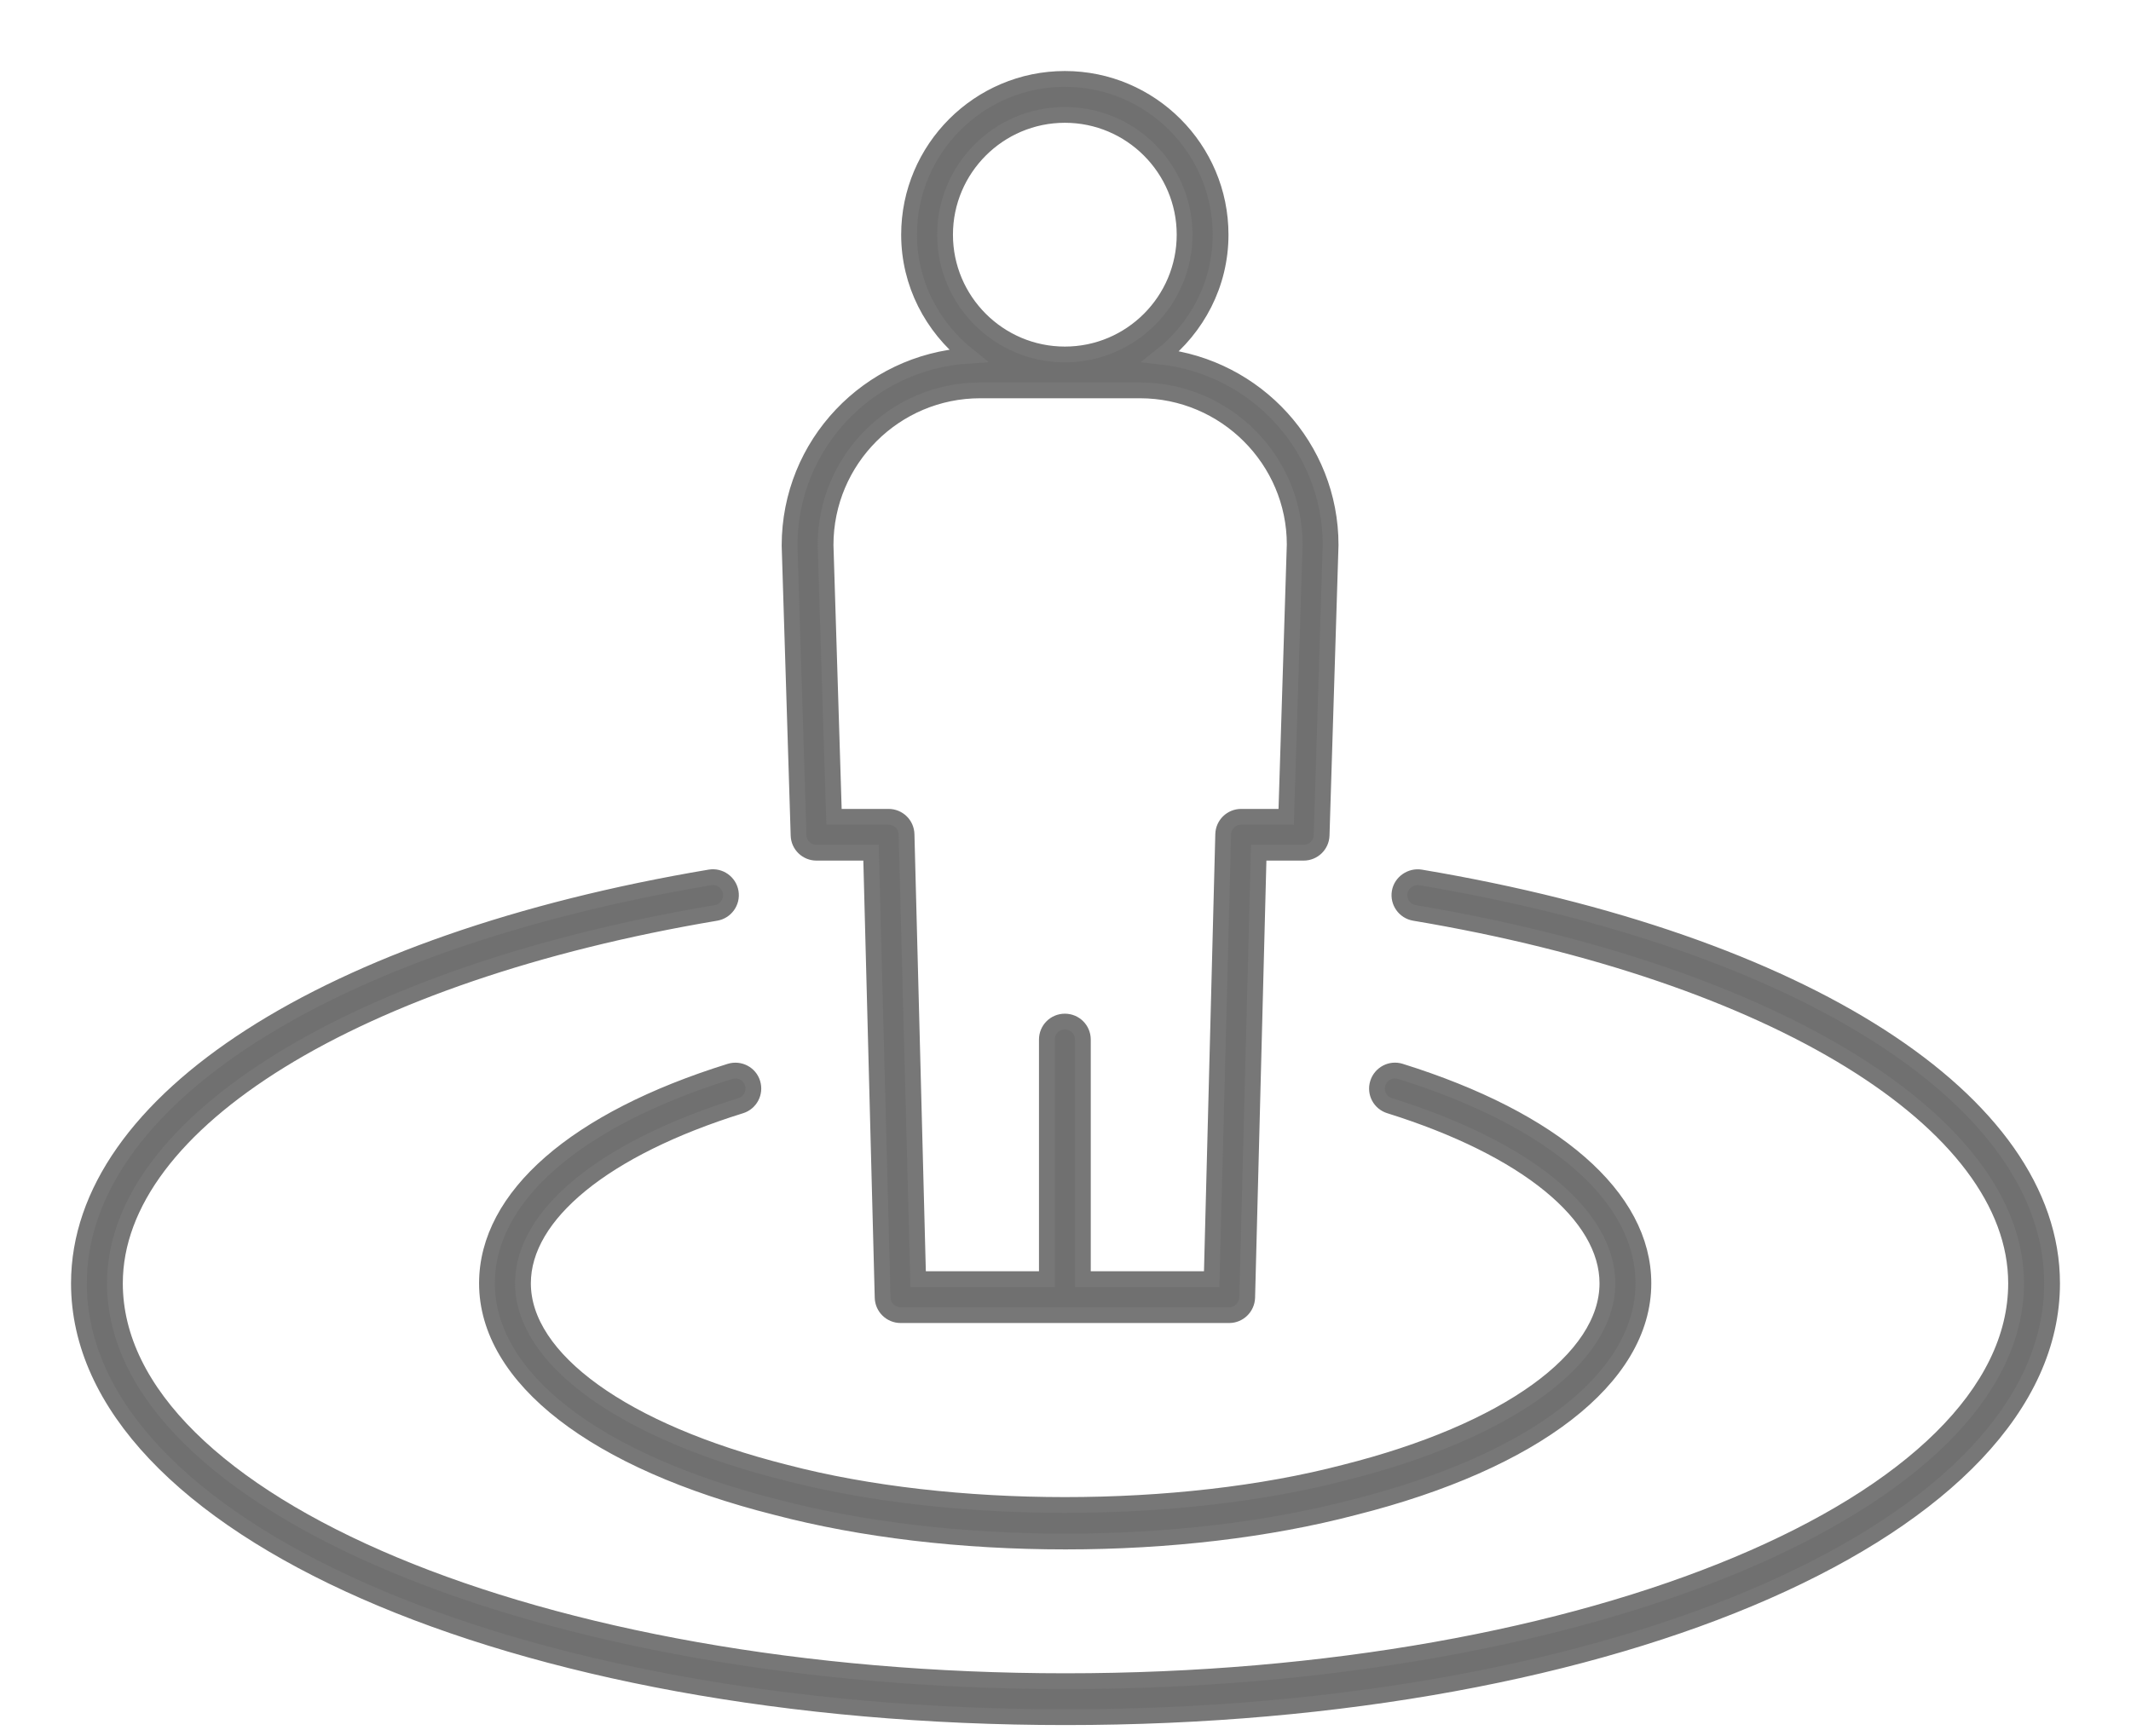 <svg width="27" height="22" viewBox="0 0 27 22" fill="none" xmlns="http://www.w3.org/2000/svg">
<path d="M10.345 10.806H11.036L11.183 16.444C11.186 16.567 11.287 16.666 11.411 16.666H15.574C15.697 16.666 15.798 16.567 15.802 16.444L15.948 10.806H16.517C16.64 10.806 16.741 10.709 16.745 10.586L16.859 6.907C16.859 5.665 15.913 4.651 14.706 4.518C15.165 4.157 15.465 3.602 15.465 2.974C15.465 1.886 14.58 1 13.492 1C12.404 1 11.518 1.886 11.518 2.974C11.518 3.596 11.814 4.145 12.265 4.507C11.007 4.588 10.004 5.628 10.004 6.914L10.118 10.586C10.121 10.709 10.222 10.806 10.345 10.806H10.345ZM11.974 2.974C11.974 2.137 12.655 1.456 13.492 1.456C14.329 1.456 15.009 2.137 15.009 2.974C15.009 3.811 14.329 4.492 13.492 4.492C12.655 4.492 11.974 3.811 11.974 2.974ZM12.419 4.947H14.443C15.524 4.947 16.404 5.827 16.404 6.9L16.296 10.351H15.726C15.602 10.351 15.501 10.449 15.498 10.573L15.352 16.21H13.72V13.174C13.72 13.047 13.618 12.946 13.492 12.946C13.366 12.946 13.264 13.047 13.264 13.174V16.21H11.633L11.486 10.573C11.483 10.449 11.382 10.351 11.258 10.351H10.567L10.46 6.907C10.46 5.826 11.338 4.947 12.419 4.947H12.419Z" fill="#707070" stroke="#777777" stroke-width="0.2"/>
<path d="M6.17 16.263C6.17 17.462 7.542 18.523 9.837 19.101C10.922 19.386 12.188 19.535 13.5 19.535C14.806 19.535 16.069 19.386 17.153 19.102C19.45 18.523 20.822 17.462 20.822 16.263C20.822 15.168 19.699 14.189 17.743 13.577C17.622 13.539 17.495 13.607 17.457 13.727C17.419 13.847 17.486 13.975 17.607 14.012C19.335 14.553 20.366 15.394 20.366 16.263C20.366 17.225 19.093 18.143 17.039 18.66C14.939 19.21 12.046 19.209 9.95 18.66C7.9 18.143 6.626 17.225 6.626 16.263C6.626 15.391 7.657 14.55 9.385 14.012C9.505 13.975 9.572 13.847 9.535 13.727C9.499 13.608 9.372 13.54 9.25 13.577C7.293 14.186 6.17 15.165 6.17 16.263H6.17Z" fill="#707070" stroke="#777777" stroke-width="0.2"/>
<path d="M17.997 11.119C17.878 11.1 17.755 11.182 17.734 11.306C17.713 11.43 17.797 11.548 17.921 11.569C22.48 12.335 25.544 14.222 25.544 16.263C25.544 19.043 20.142 21.305 13.5 21.305C6.859 21.305 1.456 19.043 1.456 16.263C1.456 14.222 4.516 12.336 9.071 11.569C9.195 11.548 9.279 11.43 9.258 11.306C9.237 11.182 9.118 11.098 8.995 11.119C4.139 11.937 1 13.956 1 16.263C1 19.346 6.491 21.761 13.5 21.761C20.509 21.761 26 19.345 26 16.263C26 13.956 22.858 11.937 17.997 11.119H17.997Z" fill="#707070" stroke="#777777" stroke-width="0.2"/>
</svg>
